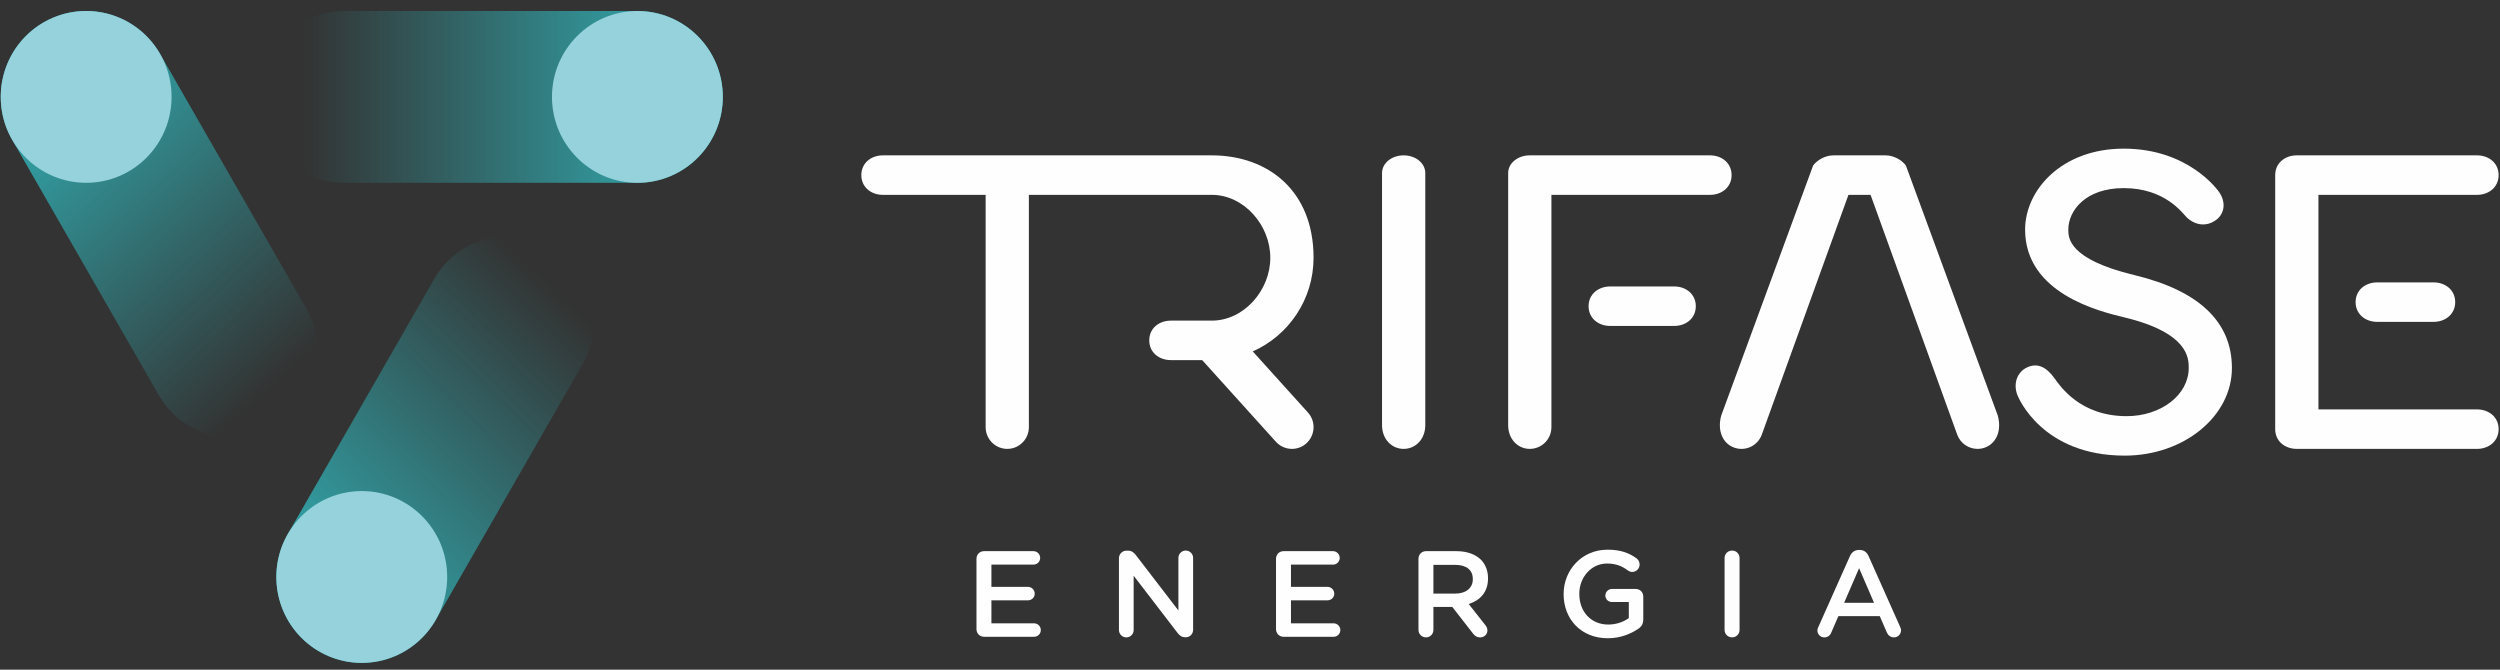 <?xml version="1.0" encoding="UTF-8"?>
<svg width="168px" height="45px" viewBox="0 0 168 45" version="1.1" xmlns="http://www.w3.org/2000/svg" xmlns:xlink="http://www.w3.org/1999/xlink">
    <rect x="0" y="0" width="168" height="45" fill="#333333" stroke="none"/>
    <!-- Generator: Sketch 43.1 (39012) - http://www.bohemiancoding.com/sketch -->
    <title>logo-trifase</title>
    <desc>Created with Sketch.</desc>
    <defs>
        <linearGradient x1="14.604%" y1="2.362%" x2="80.08%" y2="89.802%" id="linearGradient-1">
            <stop stop-color="#31B7BC" offset="0%"></stop>
            <stop stop-color="#31B7BC" stop-opacity="0" offset="100%"></stop>
        </linearGradient>
        <linearGradient x1="100%" y1="50%" x2="9.795%" y2="50%" id="linearGradient-2">
            <stop stop-color="#31B7BC" offset="0%"></stop>
            <stop stop-color="#31B7BC" stop-opacity="0" offset="100%"></stop>
        </linearGradient>
        <linearGradient x1="13.188%" y1="97.145%" x2="81.359%" y2="10.057%" id="linearGradient-3">
            <stop stop-color="#31B7BC" offset="0%"></stop>
            <stop stop-color="#31B7BC" stop-opacity="0" offset="100%"></stop>
        </linearGradient>
    </defs>
    <g id="Page-1" stroke="none" stroke-width="1" fill="none" fill-rule="evenodd">
        <g id="01-Início-Copy-3" transform="translate(-50, -34)">
            <g id="Group-15">
                <g id="logo-trifase" transform="translate(50, 34)">
                    <g id="Group-10">
                        <path d="M2.92,1.514 C0.176,3.108 -0.765,6.639 0.82,9.399 L0.82,9.399 L10.665,26.545 C11.728,28.397 13.657,29.432 15.64,29.432 L15.64,29.432 C16.614,29.432 17.601,29.183 18.504,28.657 L18.504,28.657 C21.25,27.064 22.191,23.534 20.606,20.773 L20.606,20.773 L10.761,3.627 C9.698,1.776 7.769,0.739 5.784,0.739 L5.784,0.739 C4.811,0.739 3.824,0.988 2.92,1.514" id="Fill-4" fill="url(#linearGradient-1)"></path>
                        <path d="M23.145,0.741 C19.974,0.741 17.405,3.325 17.405,6.512 L17.405,6.512 C17.405,9.7 19.974,12.285 23.145,12.285 L23.145,12.285 L42.833,12.285 C46.003,12.285 48.572,9.7 48.572,6.512 L48.572,6.512 C48.572,3.325 46.003,0.741 42.833,0.741 L42.833,0.741 L23.145,0.741 Z" id="Fill-7" fill="url(#linearGradient-2)"></path>
                        <path d="M29.185,18.74 L19.341,35.886 C17.755,38.647 18.697,42.178 21.442,43.77 L21.442,43.77 C22.346,44.296 23.333,44.544 24.306,44.544 L24.306,44.544 C26.29,44.544 28.219,43.509 29.282,41.658 L29.282,41.658 L39.126,24.512 C40.71,21.751 39.77,18.222 37.025,16.628 L37.025,16.628 C36.121,16.102 35.134,15.853 34.161,15.853 L34.161,15.853 C32.176,15.853 30.247,16.889 29.185,18.74" id="Fill-10" fill="url(#linearGradient-3)"></path>
                        <path d="M11.53,6.511 C11.53,9.699 8.96,12.284 5.789,12.284 C2.619,12.284 0.05,9.699 0.05,6.511 C0.05,3.323 2.619,0.739 5.789,0.739 C8.96,0.739 11.53,3.323 11.53,6.511" id="Fill-12" fill="#95D2DC"></path>
                        <path d="M48.572,6.513 C48.572,9.701 46.003,12.285 42.832,12.285 C39.662,12.285 37.093,9.701 37.093,6.513 C37.093,3.325 39.662,0.74 42.832,0.74 C46.003,0.74 48.572,3.325 48.572,6.513" id="Fill-14" fill="#95D2DC"></path>
                        <path d="M30.051,38.773 C30.051,41.961 27.481,44.546 24.311,44.546 C21.141,44.546 18.571,41.961 18.571,38.773 C18.571,35.585 21.141,33 24.311,33 C27.481,33 30.051,35.585 30.051,38.773" id="Fill-16" fill="#95D2DC"></path>
                        <path d="M65.619,42.281 L65.619,37.548 C65.619,37.26 65.839,37.038 66.125,37.038 L69.45,37.038 C69.696,37.038 69.9,37.243 69.9,37.49 C69.9,37.745 69.696,37.942 69.45,37.942 L66.623,37.942 L66.623,39.438 L69.084,39.438 C69.328,39.438 69.534,39.643 69.534,39.898 C69.534,40.144 69.328,40.342 69.084,40.342 L66.623,40.342 L66.623,41.887 L69.492,41.887 C69.738,41.887 69.942,42.092 69.942,42.339 C69.942,42.594 69.738,42.791 69.492,42.791 L66.125,42.791 C65.839,42.791 65.619,42.569 65.619,42.281" id="Fill-18" fill="#FEFEFE"></path>
                        <path d="M75.193,37.515 C75.193,37.236 75.413,37.005 75.699,37.005 L75.805,37.005 C76.051,37.005 76.189,37.128 76.329,37.301 L79.189,41.025 L79.189,37.49 C79.189,37.219 79.41,36.997 79.679,36.997 C79.956,36.997 80.177,37.219 80.177,37.49 L80.177,42.322 C80.177,42.602 79.965,42.824 79.687,42.824 L79.646,42.824 C79.41,42.824 79.262,42.701 79.123,42.52 L76.182,38.69 L76.182,42.339 C76.182,42.61 75.961,42.832 75.691,42.832 C75.413,42.832 75.193,42.61 75.193,42.339 L75.193,37.515 Z" id="Fill-20" fill="#FEFEFE"></path>
                        <path d="M85.748,42.281 L85.748,37.548 C85.748,37.26 85.969,37.038 86.254,37.038 L89.58,37.038 C89.826,37.038 90.03,37.243 90.03,37.49 C90.03,37.745 89.826,37.942 89.58,37.942 L86.753,37.942 L86.753,39.438 L89.213,39.438 C89.459,39.438 89.663,39.643 89.663,39.898 C89.663,40.144 89.459,40.342 89.213,40.342 L86.753,40.342 L86.753,41.887 L89.622,41.887 C89.867,41.887 90.071,42.092 90.071,42.339 C90.071,42.594 89.867,42.791 89.622,42.791 L86.254,42.791 C85.969,42.791 85.748,42.569 85.748,42.281" id="Fill-22" fill="#FEFEFE"></path>
                        <path d="M97.797,39.89 C98.516,39.89 98.973,39.511 98.973,38.928 L98.973,38.912 C98.973,38.295 98.532,37.959 97.788,37.959 L96.325,37.959 L96.325,39.89 L97.797,39.89 Z M95.321,37.548 C95.321,37.26 95.542,37.038 95.828,37.038 L97.871,37.038 C98.59,37.038 99.153,37.251 99.521,37.613 C99.824,37.926 99.995,38.353 99.995,38.855 L99.995,38.871 C99.995,39.791 99.463,40.35 98.696,40.588 L99.791,41.977 C99.889,42.1 99.955,42.208 99.955,42.363 C99.955,42.643 99.718,42.832 99.472,42.832 C99.243,42.832 99.097,42.725 98.982,42.568 L97.593,40.786 L96.325,40.786 L96.325,42.331 C96.325,42.609 96.105,42.832 95.828,42.832 C95.542,42.832 95.321,42.609 95.321,42.331 L95.321,37.548 Z" id="Fill-24" fill="#FEFEFE"></path>
                        <path d="M105.075,39.931 L105.075,39.915 C105.075,38.304 106.302,36.939 108.025,36.939 C108.884,36.939 109.456,37.145 109.979,37.523 C110.077,37.597 110.183,37.737 110.183,37.934 C110.183,38.205 109.962,38.435 109.684,38.435 C109.554,38.435 109.456,38.378 109.373,38.32 C109.006,38.049 108.606,37.869 107.985,37.869 C106.93,37.869 106.129,38.797 106.129,39.898 L106.129,39.915 C106.129,41.097 106.906,41.969 108.074,41.969 C108.614,41.969 109.104,41.796 109.456,41.533 L109.456,40.456 L108.327,40.456 C108.083,40.456 107.879,40.268 107.879,40.021 C107.879,39.774 108.083,39.578 108.327,39.578 L109.921,39.578 C110.206,39.578 110.428,39.8 110.428,40.087 L110.428,41.624 C110.428,41.911 110.313,42.117 110.077,42.265 C109.585,42.594 108.9,42.89 108.041,42.89 C106.251,42.89 105.075,41.607 105.075,39.931" id="Fill-26" fill="#FEFEFE"></path>
                        <path d="M115.892,37.499 C115.892,37.219 116.113,36.997 116.4,36.997 C116.677,36.997 116.898,37.219 116.898,37.499 L116.898,42.331 C116.898,42.61 116.677,42.831 116.4,42.831 C116.113,42.831 115.892,42.61 115.892,42.331 L115.892,37.499 Z" id="Fill-28" fill="#FEFEFE"></path>
                        <path d="M125.935,40.506 L124.931,38.181 L123.927,40.506 L125.935,40.506 Z M122.193,42.134 L124.318,37.367 C124.433,37.112 124.637,36.956 124.923,36.956 L124.972,36.956 C125.258,36.956 125.454,37.112 125.568,37.367 L127.693,42.134 C127.733,42.207 127.75,42.281 127.75,42.347 C127.75,42.618 127.546,42.832 127.276,42.832 C127.039,42.832 126.875,42.692 126.786,42.479 L126.32,41.402 L123.541,41.402 L123.06,42.511 C122.978,42.716 122.805,42.832 122.594,42.832 C122.332,42.832 122.128,42.626 122.128,42.363 C122.128,42.29 122.152,42.216 122.193,42.134 L122.193,42.134 Z" id="Fill-30" fill="#FEFEFE"></path>
                        <path d="M94.326,10.44 C93.523,10.44 92.873,10.961 92.873,11.632 L92.873,28.57 C92.873,29.511 93.523,30.165 94.326,30.165 C95.129,30.165 95.779,29.511 95.779,28.57 L95.779,11.632 C95.779,10.961 95.129,10.44 94.326,10.44" id="Fill-32" fill="#FEFEFE"></path>
                        <path d="M81.43,10.44 L76.042,10.44 L59.334,10.44 C58.531,10.44 57.881,10.96 57.881,11.767 C57.881,12.574 58.531,13.094 59.334,13.094 L66.235,13.094 L66.235,28.704 C66.235,29.511 66.886,30.165 67.688,30.165 C68.491,30.165 69.141,29.511 69.141,28.704 L69.141,13.094 L76.042,13.094 L81.43,13.094 C83.6,13.094 85.365,15.138 85.365,17.32 C85.365,19.502 83.6,21.546 81.43,21.546 L78.683,21.546 C77.88,21.546 77.23,22.065 77.23,22.872 C77.23,23.679 77.88,24.199 78.683,24.199 L80.787,24.199 L85.742,29.687 C86.029,30.003 86.423,30.165 86.819,30.165 C87.167,30.165 87.517,30.04 87.795,29.785 C88.389,29.243 88.434,28.319 87.894,27.722 L84.186,23.616 C86.59,22.548 88.271,20.128 88.271,17.32 C88.271,12.81 85.202,10.44 81.43,10.44 Z" id="Fill-34" fill="#FEFEFE"></path>
                        <path d="M128.077,11.127 C127.866,10.821 127.322,10.44 126.714,10.44 L123.203,10.44 C122.595,10.44 122.051,10.821 121.84,11.127 L115.665,27.929 C115.387,28.954 115.772,29.796 116.524,30.075 C117.277,30.355 118.113,29.968 118.391,29.211 L124.216,13.094 L125.702,13.094 L131.526,29.211 C131.743,29.801 132.298,30.165 132.889,30.165 C133.056,30.165 133.226,30.137 133.393,30.075 C134.145,29.796 134.53,28.954 134.252,27.929 L128.077,11.127 Z" id="Fill-36" fill="#FEFEFE"></path>
                        <path d="M112.505,19.25 L108.207,19.25 C107.404,19.25 106.753,19.77 106.753,20.577 C106.753,21.383 107.404,21.903 108.207,21.903 L112.505,21.903 C113.307,21.903 113.958,21.383 113.958,20.577 C113.958,19.77 113.307,19.25 112.505,19.25 M114.911,13.094 L104.255,13.094 L104.255,28.704 C104.255,29.511 103.605,30.165 102.801,30.165 C101.999,30.165 101.349,29.511 101.349,28.57 L101.349,11.633 C101.349,10.96 101.999,10.44 102.801,10.44 L114.911,10.44 C115.713,10.44 116.363,10.96 116.363,11.767 C116.363,12.574 115.713,13.094 114.911,13.094" id="Fill-38" fill="#FEFEFE"></path>
                        <path d="M159.75,18.976 C158.947,18.976 158.297,19.496 158.297,20.303 C158.297,21.109 158.947,21.629 159.75,21.629 L163.535,21.629 C164.338,21.629 164.989,21.109 164.989,20.303 C164.989,19.496 164.338,18.976 163.535,18.976 L159.75,18.976 Z M167.907,28.838 C167.907,29.645 167.257,30.165 166.454,30.165 L154.346,30.165 C153.543,30.165 152.893,29.645 152.893,28.838 L152.893,11.767 C152.893,10.96 153.543,10.44 154.346,10.44 L166.454,10.44 C167.257,10.44 167.907,10.96 167.907,11.767 C167.907,12.574 167.257,13.094 166.454,13.094 L155.799,13.094 L155.799,27.512 L166.454,27.512 C167.257,27.512 167.907,28.032 167.907,28.838 L167.907,28.838 Z" id="Fill-40" fill="#FEFEFE"></path>
                        <path d="M142.782,30.618 C137.231,30.618 135.636,26.719 135.571,26.553 C135.277,25.802 135.535,25.018 136.202,24.697 C136.922,24.352 137.525,24.678 138.051,25.405 C138.444,25.948 139.78,27.966 142.908,27.966 C145.239,27.966 147.082,26.523 147.082,24.731 C147.082,24.084 147.082,22.367 142.748,21.326 C141.1,20.93 136.087,19.725 136.087,15.431 C136.087,12.755 138.565,9.989 142.71,9.989 C147.088,9.989 149.053,12.802 149.134,12.921 C149.587,13.586 149.5,14.336 148.944,14.763 C148.306,15.254 147.52,15.166 146.932,14.591 C146.665,14.329 145.5,12.641 142.71,12.641 C140.146,12.641 138.991,14.155 138.991,15.431 C138.991,15.975 138.991,17.419 143.422,18.484 C147.777,19.531 149.985,21.632 149.985,24.731 C149.985,27.977 146.754,30.618 142.782,30.618" id="Fill-42" fill="#FEFEFE"></path>
                    </g>
                </g>
            </g>
        </g>
    </g>
</svg>